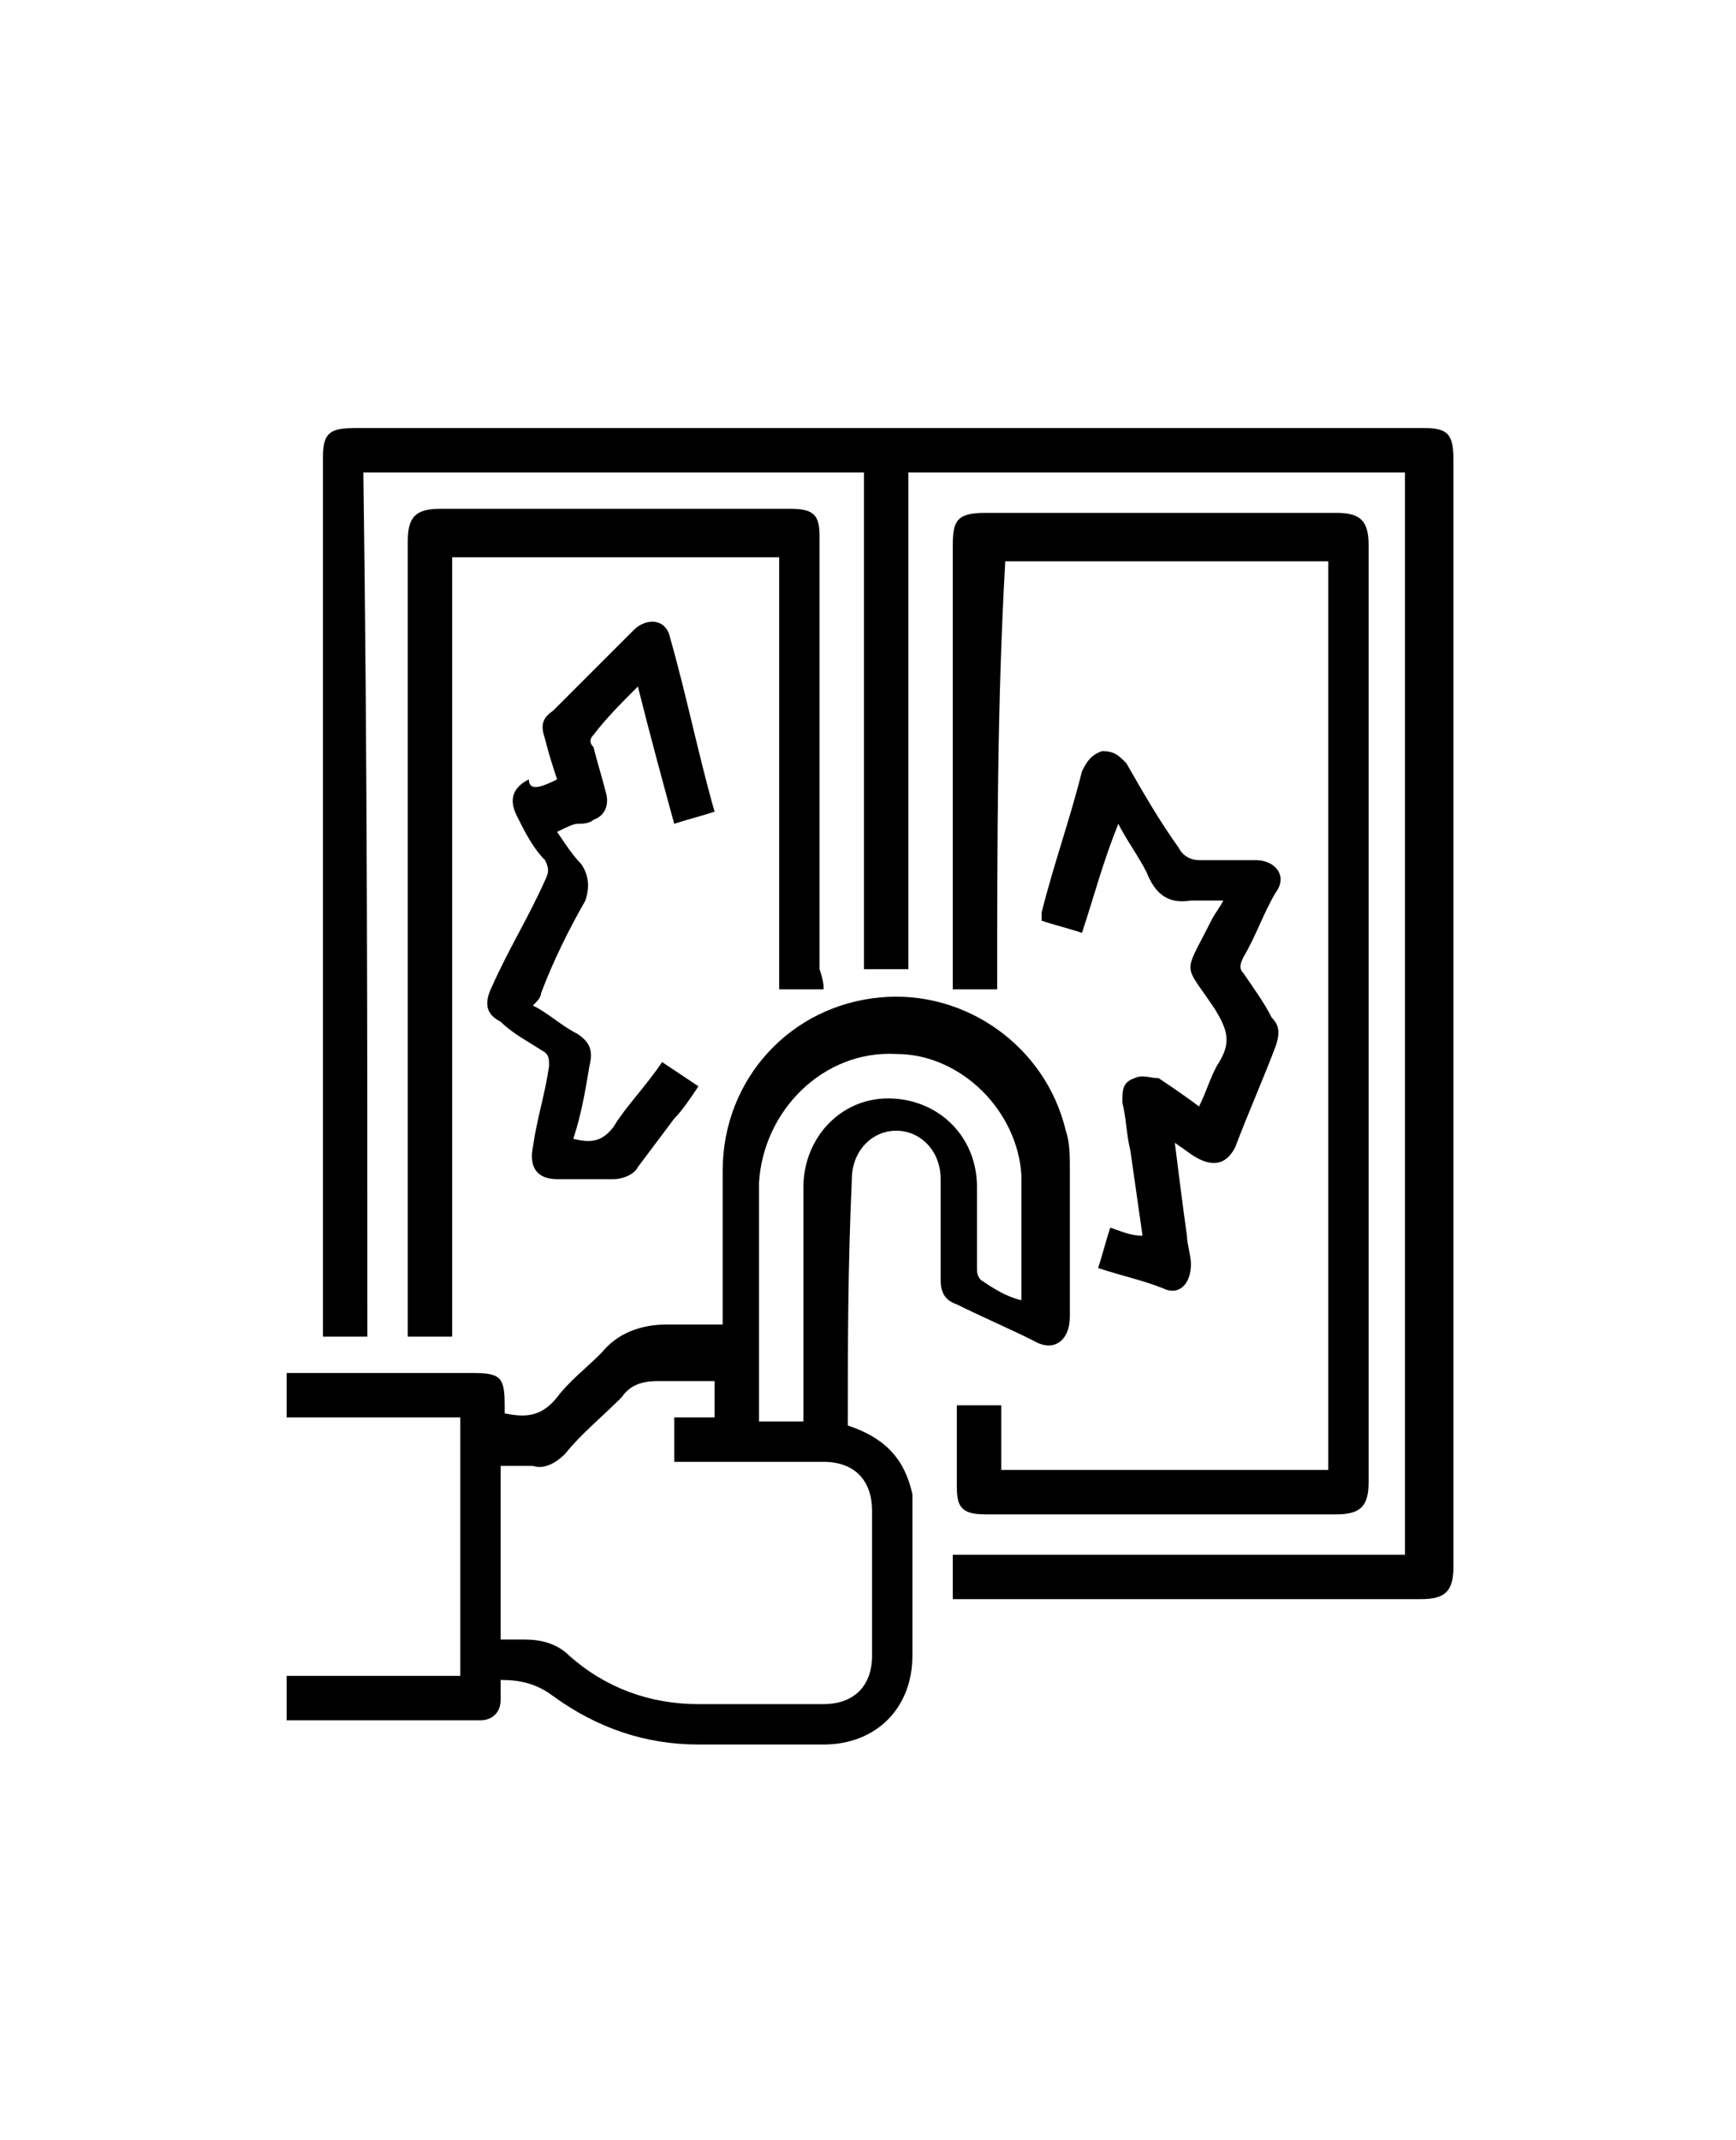 <?xml version="1.0" encoding="utf-8"?>
<!-- Generator: Adobe Illustrator 27.2.0, SVG Export Plug-In . SVG Version: 6.00 Build 0)  -->
<svg version="1.1" id="Calque_1" xmlns="http://www.w3.org/2000/svg" xmlns:xlink="http://www.w3.org/1999/xlink" x="0px" y="0px"
	 viewBox="0 0 43 53" style="enable-background:new 0 0 43 53;" xml:space="preserve">
<g>
	<path d="M9.1,33.1c-0.4,0-0.7,0-1.1,0c0-0.1,0-0.2,0-0.4c0-7.1,0-14.3,0-21.4c0-0.6,0.2-0.7,0.8-0.7c8.8,0,17.6,0,26.5,0
		c0.6,0,0.7,0.2,0.7,0.8c0,9.1,0,18.3,0,27.4c0,0.6-0.2,0.8-0.8,0.8c-3.7,0-7.5,0-11.2,0c-0.1,0-0.2,0-0.4,0c0-0.4,0-0.7,0-1.1
		c3.7,0,7.5,0,11.2,0c0-9,0-17.9,0-26.8c-4.1,0-8.2,0-12.3,0c0,4.1,0,8.2,0,12.3c-0.4,0-0.7,0-1.1,0c0-4.1,0-8.2,0-12.3
		c-4.1,0-8.2,0-12.4,0C9.1,18.8,9.1,25.9,9.1,33.1z"/>
	<path d="M21,35.3c0.9,0.3,1.4,0.8,1.6,1.7c0,0.1,0,0.3,0,0.4c0,1.2,0,2.4,0,3.6c0,1.3-0.9,2.2-2.2,2.2c-1,0-2,0-3.1,0
		c-1.3,0-2.5-0.4-3.6-1.2c-0.4-0.3-0.8-0.4-1.3-0.4c0,0.2,0,0.3,0,0.5c0,0.3-0.2,0.5-0.5,0.5c-1.6,0-3.2,0-4.8,0c0-0.4,0-0.7,0-1.1
		c1.4,0,2.8,0,4.3,0c0-2.2,0-4.3,0-6.4c-1.4,0-2.8,0-4.3,0c0-0.4,0-0.7,0-1.1c0.1,0,0.2,0,0.4,0c1.4,0,2.8,0,4.2,0
		c0.7,0,0.8,0.1,0.8,0.8c0,0.1,0,0.2,0,0.2c0.5,0.1,0.9,0.1,1.3-0.4c0.3-0.4,0.7-0.7,1.1-1.1c0.4-0.5,1-0.7,1.6-0.7
		c0.5,0,0.9,0,1.4,0c0-0.1,0-0.3,0-0.4c0-1.1,0-2.2,0-3.4c0-2.3,1.7-4.1,3.9-4.3c2.1-0.2,4.1,1.2,4.6,3.3c0.1,0.3,0.1,0.6,0.1,1
		c0,1.2,0,2.4,0,3.6c0,0.6-0.4,0.9-0.9,0.6c-0.6-0.3-1.3-0.6-1.9-0.9c-0.3-0.1-0.4-0.3-0.4-0.6c0-0.8,0-1.7,0-2.5
		c0-0.7-0.5-1.2-1.1-1.2c-0.6,0-1.1,0.5-1.1,1.2C21,31.4,21,33.3,21,35.3z M17.7,34.2c-0.5,0-0.9,0-1.4,0c-0.4,0-0.7,0.1-0.9,0.4
		c-0.5,0.5-1,0.9-1.4,1.4c-0.2,0.2-0.5,0.4-0.8,0.3c-0.3,0-0.5,0-0.8,0c0,1.5,0,2.9,0,4.3c0.2,0,0.4,0,0.6,0c0.4,0,0.8,0.1,1.1,0.4
		c0.9,0.8,2,1.2,3.2,1.2c1,0,2.1,0,3.1,0c0.7,0,1.2-0.4,1.2-1.2c0-1.2,0-2.4,0-3.6c0-0.7-0.4-1.2-1.2-1.2c-1.1,0-2.2,0-3.3,0
		c-0.1,0-0.2,0-0.4,0c0-0.4,0-0.7,0-1.1c0.4,0,0.7,0,1,0C17.7,34.9,17.7,34.6,17.7,34.2z M25.3,32.2c0-1.1,0-2.1,0-3.1
		c-0.1-1.6-1.5-3-3.1-3c-1.8-0.1-3.3,1.4-3.4,3.2c0,1.9,0,3.8,0,5.7c0,0.1,0,0.1,0,0.2c0.4,0,0.7,0,1.1,0c0-0.1,0-0.3,0-0.4
		c0-1.8,0-3.6,0-5.4c0-1.2,0.9-2.2,2.1-2.2c1.2,0,2.2,0.9,2.2,2.2c0,0.7,0,1.4,0,2c0,0.1,0,0.2,0.1,0.3
		C24.6,31.9,24.9,32.1,25.3,32.2z"/>
	<path d="M24.7,24.5c-0.4,0-0.7,0-1.1,0c0-0.1,0-0.3,0-0.4c0-3.5,0-7.1,0-10.6c0-0.6,0.1-0.8,0.8-0.8c2.9,0,5.8,0,8.7,0
		c0.6,0,0.8,0.2,0.8,0.8c0,7.7,0,15.4,0,23.2c0,0.6-0.2,0.8-0.8,0.8c-2.9,0-5.8,0-8.7,0c-0.6,0-0.7-0.2-0.7-0.7c0-0.6,0-1.3,0-2
		c0.4,0,0.7,0,1.1,0c0,0.5,0,1,0,1.6c2.7,0,5.4,0,8.1,0c0-7.5,0-15,0-22.5c-2.7,0-5.3,0-8,0C24.7,17.4,24.7,20.9,24.7,24.5z"/>
	<path d="M20.4,24.5c-0.4,0-0.7,0-1.1,0c0-3.6,0-7.1,0-10.7c-2.7,0-5.4,0-8.1,0c0,6.4,0,12.8,0,19.3c-0.4,0-0.7,0-1.1,0
		c0-0.1,0-0.2,0-0.4c0-6.4,0-12.8,0-19.3c0-0.6,0.2-0.8,0.8-0.8c2.9,0,5.8,0,8.7,0c0.6,0,0.7,0.2,0.7,0.7c0,3.6,0,7.2,0,10.7
		C20.4,24.3,20.4,24.4,20.4,24.5z"/>
	<path d="M13.8,19.3c-0.1-0.3-0.2-0.6-0.3-1c-0.1-0.3-0.1-0.5,0.2-0.7c0.7-0.7,1.4-1.4,2-2c0.3-0.3,0.8-0.3,0.9,0.2
		c0.4,1.4,0.7,2.9,1.1,4.3c-0.3,0.1-0.7,0.2-1,0.3c-0.3-1.1-0.6-2.2-0.9-3.4c-0.4,0.4-0.8,0.8-1.1,1.2c-0.1,0.1-0.1,0.2,0,0.3
		c0.1,0.4,0.2,0.7,0.3,1.1c0.1,0.3,0,0.6-0.3,0.7c-0.1,0.1-0.3,0.1-0.4,0.1c-0.1,0-0.3,0.1-0.5,0.2c0.2,0.3,0.4,0.6,0.6,0.8
		c0.2,0.3,0.2,0.6,0.1,0.9c-0.4,0.7-0.8,1.5-1.1,2.3c0,0.1-0.1,0.2-0.2,0.3c0.4,0.2,0.7,0.5,1.1,0.7c0.3,0.2,0.4,0.4,0.3,0.8
		c-0.1,0.6-0.2,1.2-0.4,1.8c0.4,0.1,0.7,0.1,1-0.3c0.3-0.5,0.8-1,1.2-1.6c0.3,0.2,0.6,0.4,0.9,0.6c-0.2,0.3-0.4,0.6-0.6,0.8
		c-0.3,0.4-0.6,0.8-0.9,1.2c-0.1,0.2-0.4,0.3-0.6,0.3c-0.5,0-0.9,0-1.4,0c-0.5,0-0.7-0.3-0.6-0.8c0.1-0.7,0.3-1.3,0.4-2
		c0-0.2,0-0.3-0.2-0.4c-0.3-0.2-0.7-0.4-1-0.7c-0.4-0.2-0.4-0.5-0.2-0.9c0.4-0.9,0.9-1.7,1.3-2.6c0.1-0.2,0.1-0.3,0-0.5
		c-0.3-0.3-0.5-0.7-0.7-1.1c-0.2-0.4-0.1-0.7,0.3-0.9C13.1,19.6,13.4,19.5,13.8,19.3C13.8,19.4,13.8,19.4,13.8,19.3z"/>
	<path d="M26.8,23.1c-0.3-0.1-0.7-0.2-1-0.3c0-0.1,0-0.1,0-0.2c0.3-1.2,0.7-2.3,1-3.5c0.1-0.2,0.2-0.4,0.5-0.5
		c0.3,0,0.4,0.1,0.6,0.3c0.4,0.7,0.8,1.4,1.3,2.1c0.1,0.2,0.3,0.3,0.5,0.3c0.5,0,1,0,1.4,0c0.5,0,0.8,0.4,0.5,0.8
		c-0.3,0.5-0.5,1.1-0.8,1.6c-0.1,0.2-0.1,0.3,0,0.4c0.2,0.3,0.5,0.7,0.7,1.1c0.2,0.2,0.2,0.4,0.1,0.7c-0.3,0.8-0.7,1.7-1,2.5
		c-0.2,0.4-0.5,0.5-0.9,0.3c-0.2-0.1-0.3-0.2-0.6-0.4c0.1,0.8,0.2,1.6,0.3,2.3c0,0.2,0.1,0.5,0.1,0.7c0,0.5-0.3,0.8-0.7,0.6
		c-0.5-0.2-1-0.3-1.6-0.5c0.1-0.3,0.2-0.7,0.3-1c0.3,0.1,0.5,0.2,0.8,0.2c-0.1-0.7-0.2-1.4-0.3-2.1c-0.1-0.4-0.1-0.8-0.2-1.2
		c0-0.3,0-0.5,0.3-0.6c0.2-0.1,0.4,0,0.6,0c0.3,0.2,0.6,0.4,1,0.7c0.2-0.4,0.3-0.8,0.5-1.1c0.3-0.5,0.2-0.8-0.1-1.3
		c-0.8-1.2-0.8-0.8-0.1-2.2c0.1-0.2,0.2-0.3,0.3-0.5c-0.3,0-0.6,0-0.8,0c-0.6,0.1-0.9-0.2-1.1-0.7c-0.2-0.4-0.5-0.8-0.7-1.2
		C27.3,21.4,27.1,22.2,26.8,23.1z"/>
</g>
</svg>
